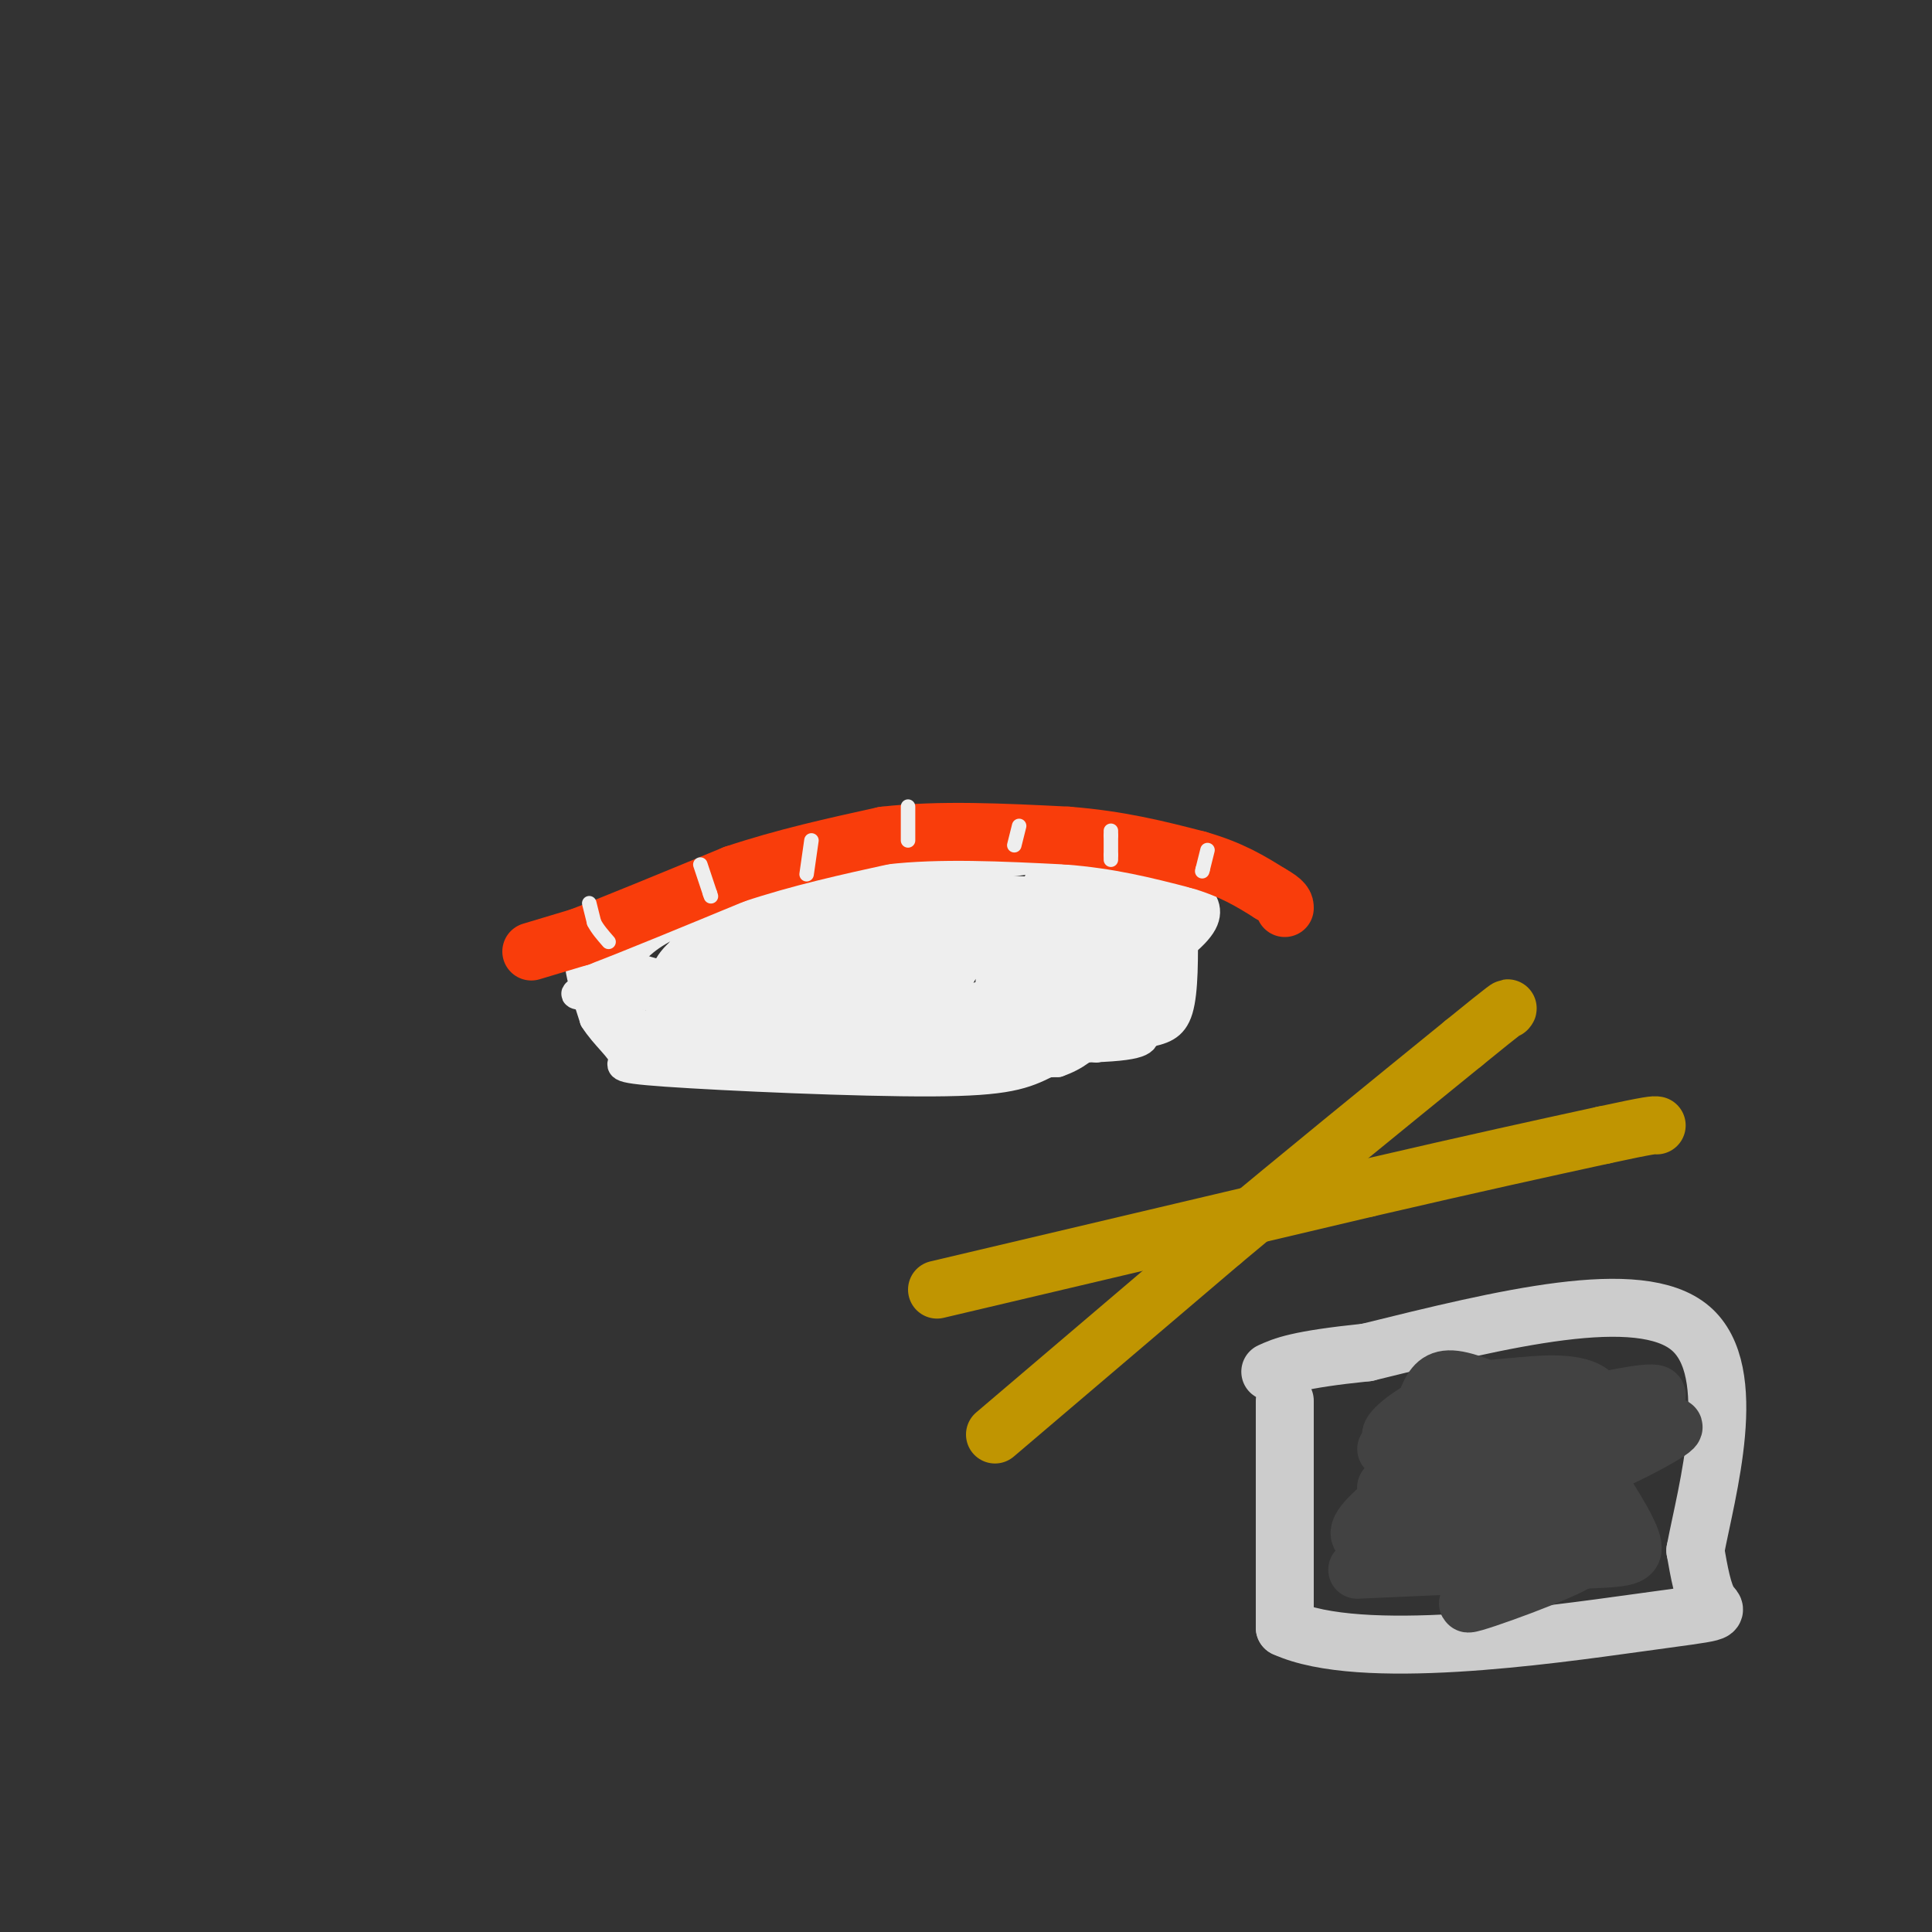 <svg viewBox='0 0 400 400' version='1.1' xmlns='http://www.w3.org/2000/svg' xmlns:xlink='http://www.w3.org/1999/xlink'><rect x="0" y="0" width="400" height="400" fill="#333333" stroke="none"/><g fill='none' stroke='rgb(238,238,238)' stroke-width='6' stroke-linecap='round' stroke-linejoin='round'><path d='M222,189c-21.250,-1.167 -42.500,-2.333 -56,-1c-13.500,1.333 -19.250,5.167 -25,9'/><path d='M141,197c-4.892,4.043 -4.620,9.651 -4,14c0.620,4.349 1.590,7.440 11,9c9.410,1.560 27.260,1.589 36,1c8.740,-0.589 8.370,-1.794 8,-3'/><path d='M192,218c10.310,-2.500 32.083,-7.250 41,-10c8.917,-2.750 4.976,-3.500 3,-5c-1.976,-1.500 -1.988,-3.750 -2,-6'/><path d='M234,197c-0.917,-1.976 -2.208,-3.917 -6,-6c-3.792,-2.083 -10.083,-4.310 -16,-5c-5.917,-0.690 -11.458,0.155 -17,1'/><path d='M188,221c0.000,0.000 31.000,-1.000 31,-1'/><path d='M219,220c7.333,-2.500 10.167,-8.250 13,-14'/><path d='M232,206c0.667,-5.000 -4.167,-10.500 -9,-16'/><path d='M227,217c0.000,0.000 9.000,-16.000 9,-16'/><path d='M236,201c-4.643,-6.211 -20.750,-13.737 -31,-18c-10.250,-4.263 -14.644,-5.263 -21,-5c-6.356,0.263 -14.673,1.789 -22,5c-7.327,3.211 -13.663,8.105 -20,13'/><path d='M142,196c3.266,4.097 21.432,7.841 33,10c11.568,2.159 16.537,2.735 29,0c12.463,-2.735 32.418,-8.781 25,-10c-7.418,-1.219 -42.209,2.391 -77,6'/><path d='M152,202c-13.008,1.003 -7.027,0.511 -6,1c1.027,0.489 -2.901,1.958 -1,5c1.901,3.042 9.632,7.656 20,10c10.368,2.344 23.375,2.416 32,1c8.625,-1.416 12.869,-4.321 16,-6c3.131,-1.679 5.148,-2.130 3,-5c-2.148,-2.870 -8.463,-8.157 -14,-11c-5.537,-2.843 -10.296,-3.241 -19,-3c-8.704,0.241 -21.352,1.120 -34,2'/><path d='M149,196c-6.718,1.226 -6.512,3.290 -7,5c-0.488,1.710 -1.669,3.066 2,6c3.669,2.934 12.187,7.446 22,10c9.813,2.554 20.919,3.152 34,1c13.081,-2.152 28.135,-7.052 33,-11c4.865,-3.948 -0.459,-6.945 -6,-10c-5.541,-3.055 -11.300,-6.169 -18,-8c-6.700,-1.831 -14.343,-2.380 -23,0c-8.657,2.380 -18.329,7.690 -28,13'/><path d='M158,202c-5.396,2.645 -4.885,2.758 -4,4c0.885,1.242 2.145,3.613 9,6c6.855,2.387 19.303,4.788 28,6c8.697,1.212 13.641,1.233 19,0c5.359,-1.233 11.133,-3.722 10,-10c-1.133,-6.278 -9.174,-16.345 -16,-22c-6.826,-5.655 -12.438,-6.897 -20,-7c-7.562,-0.103 -17.074,0.934 -27,4c-9.926,3.066 -20.264,8.162 -26,12c-5.736,3.838 -6.868,6.419 -8,9'/><path d='M123,204c-0.234,3.100 3.181,6.348 13,9c9.819,2.652 26.042,4.706 39,4c12.958,-0.706 22.650,-4.174 29,-7c6.350,-2.826 9.358,-5.011 10,-7c0.642,-1.989 -1.082,-3.782 -3,-6c-1.918,-2.218 -4.030,-4.863 -14,-6c-9.970,-1.137 -27.800,-0.768 -38,1c-10.200,1.768 -12.772,4.934 -14,7c-1.228,2.066 -1.114,3.033 -1,4'/><path d='M144,203c0.310,2.962 1.586,8.366 10,12c8.414,3.634 23.965,5.496 35,5c11.035,-0.496 17.554,-3.351 29,-9c11.446,-5.649 27.821,-14.091 31,-20c3.179,-5.909 -6.836,-9.283 -13,-12c-6.164,-2.717 -8.475,-4.776 -16,-5c-7.525,-0.224 -20.262,1.388 -33,3'/><path d='M187,177c-7.905,0.619 -11.167,0.667 -17,2c-5.833,1.333 -14.238,3.952 -20,8c-5.762,4.048 -8.881,9.524 -12,15'/><path d='M138,202c-0.392,3.871 4.627,6.048 9,8c4.373,1.952 8.100,3.679 23,5c14.900,1.321 40.971,2.234 54,2c13.029,-0.234 13.014,-1.617 13,-3'/><path d='M237,214c3.533,-0.778 5.867,-1.222 7,-5c1.133,-3.778 1.067,-10.889 1,-18'/><path d='M245,191c-2.104,-4.820 -7.863,-7.869 -11,-10c-3.137,-2.131 -3.652,-3.343 -14,-4c-10.348,-0.657 -30.528,-0.759 -43,0c-12.472,0.759 -17.236,2.380 -22,4'/><path d='M155,181c-9.286,3.048 -21.500,8.667 -28,12c-6.500,3.333 -7.286,4.381 -7,7c0.286,2.619 1.643,6.810 3,11'/><path d='M123,211c2.083,3.373 5.790,6.304 6,8c0.210,1.696 -3.078,2.156 9,3c12.078,0.844 39.521,2.074 55,2c15.479,-0.074 18.994,-1.450 24,-4c5.006,-2.550 11.503,-6.275 18,-10'/><path d='M235,210c3.525,-1.669 3.337,-0.842 5,-3c1.663,-2.158 5.178,-7.300 3,-12c-2.178,-4.700 -10.048,-8.958 -15,-12c-4.952,-3.042 -6.986,-4.869 -12,-5c-5.014,-0.131 -13.007,1.435 -21,3'/><path d='M195,181c-10.031,2.755 -24.610,8.142 -33,12c-8.390,3.858 -10.591,6.189 -14,9c-3.409,2.811 -8.027,6.104 -5,9c3.027,2.896 13.700,5.395 23,7c9.300,1.605 17.229,2.316 28,0c10.771,-2.316 24.386,-7.658 38,-13'/><path d='M232,205c8.452,-3.262 10.583,-4.917 9,-8c-1.583,-3.083 -6.881,-7.595 -14,-10c-7.119,-2.405 -16.060,-2.702 -25,-3'/><path d='M202,184c-15.444,-0.111 -41.556,1.111 -56,5c-14.444,3.889 -17.222,10.444 -20,17'/><path d='M126,206c-1.901,5.287 3.346,10.005 11,13c7.654,2.995 17.715,4.268 32,2c14.285,-2.268 32.796,-8.077 42,-12c9.204,-3.923 9.102,-5.962 9,-8'/><path d='M220,201c-2.881,-3.754 -14.582,-9.140 -22,-12c-7.418,-2.860 -10.552,-3.194 -18,-4c-7.448,-0.806 -19.208,-2.083 -30,0c-10.792,2.083 -20.614,7.527 -25,10c-4.386,2.473 -3.335,1.973 0,3c3.335,1.027 8.953,3.579 18,5c9.047,1.421 21.524,1.710 34,2'/><path d='M177,205c13.228,-1.952 29.298,-7.833 35,-11c5.702,-3.167 1.035,-3.622 -19,-1c-20.035,2.622 -55.439,8.321 -68,11c-12.561,2.679 -2.281,2.340 8,2'/><path d='M133,206c5.336,1.252 14.676,3.382 29,4c14.324,0.618 33.633,-0.278 45,-1c11.367,-0.722 14.791,-1.271 2,-2c-12.791,-0.729 -41.797,-1.637 -46,-3c-4.203,-1.363 16.399,-3.182 37,-5'/><path d='M200,199c17.105,-1.593 41.368,-3.077 39,-3c-2.368,0.077 -31.368,1.713 -36,1c-4.632,-0.713 15.105,-3.775 23,-4c7.895,-0.225 3.947,2.388 0,5'/><path d='M226,198c-0.089,2.209 -0.313,5.231 -6,5c-5.687,-0.231 -16.839,-3.716 -13,-4c3.839,-0.284 22.668,2.633 29,1c6.332,-1.633 0.166,-7.817 -6,-14'/><path d='M230,186c-3.885,-4.477 -10.596,-8.669 -14,-5c-3.404,3.669 -3.500,15.200 -5,22c-1.500,6.800 -4.404,8.869 -7,10c-2.596,1.131 -4.885,1.323 -6,0c-1.115,-1.323 -1.058,-4.162 -1,-7'/><path d='M197,206c1.504,-4.040 5.764,-10.640 9,-12c3.236,-1.360 5.448,2.518 5,6c-0.448,3.482 -3.557,6.566 -5,7c-1.443,0.434 -1.222,-1.783 -1,-4'/></g>
<g fill='none' stroke='rgb(249,61,11)' stroke-width='12' stroke-linecap='round' stroke-linejoin='round'><path d='M110,197c0.000,0.000 10.000,-3.000 10,-3'/><path d='M120,194c7.000,-2.667 19.500,-7.833 32,-13'/><path d='M152,181c10.500,-3.500 20.750,-5.750 31,-8'/><path d='M183,173c11.500,-1.333 24.750,-0.667 38,0'/><path d='M221,173c10.833,0.833 18.917,2.917 27,5'/><path d='M248,178c7.000,2.000 11.000,4.500 15,7'/><path d='M263,185c3.000,1.667 3.000,2.333 3,3'/></g>
<g fill='none' stroke='rgb(238,238,238)' stroke-width='3' stroke-linecap='round' stroke-linejoin='round'><path d='M122,187c0.000,0.000 1.000,4.000 1,4'/><path d='M123,191c0.667,1.333 1.833,2.667 3,4'/><path d='M145,179c0.000,0.000 2.000,6.000 2,6'/><path d='M147,185c0.333,1.000 0.167,0.500 0,0'/><path d='M168,174c0.000,0.000 -1.000,7.000 -1,7'/><path d='M188,167c0.000,0.000 0.000,7.000 0,7'/><path d='M211,171c0.000,0.000 -1.000,4.000 -1,4'/><path d='M230,173c0.000,0.000 0.000,-1.000 0,-1'/><path d='M230,173c0.000,0.000 0.000,4.000 0,4'/><path d='M230,177c0.000,0.833 0.000,0.917 0,1'/><path d='M250,176c0.000,0.000 -1.000,4.000 -1,4'/><path d='M249,180c-0.167,0.667 -0.083,0.333 0,0'/></g>
<g fill='none' stroke='rgb(192,149,1)' stroke-width='12' stroke-linecap='round' stroke-linejoin='round'><path d='M206,297c0.000,0.000 47.000,-40.000 47,-40'/><path d='M253,257c16.167,-13.500 33.083,-27.250 50,-41'/><path d='M303,216c9.833,-8.000 9.417,-7.500 9,-7'/><path d='M194,267c0.000,0.000 89.000,-21.000 89,-21'/><path d='M283,246c23.000,-5.333 36.000,-8.167 49,-11'/><path d='M332,235c10.000,-2.167 10.500,-2.083 11,-2'/></g>
<g fill='none' stroke='rgb(204,204,204)' stroke-width='12' stroke-linecap='round' stroke-linejoin='round'><path d='M266,290c0.000,0.000 0.000,47.000 0,47'/><path d='M266,337c15.583,7.155 54.542,1.542 73,-1c18.458,-2.542 16.417,-2.012 15,-4c-1.417,-1.988 -2.208,-6.494 -3,-11'/><path d='M351,321c2.289,-12.156 9.511,-37.044 -1,-46c-10.511,-8.956 -38.756,-1.978 -67,5'/><path d='M283,280c-14.500,1.500 -17.250,2.750 -20,4'/></g>
<g fill='none' stroke='rgb(66,66,66)' stroke-width='12' stroke-linecap='round' stroke-linejoin='round'><path d='M287,300c13.500,-2.667 27.000,-5.333 27,-4c0.000,1.333 -13.500,6.667 -27,12'/><path d='M287,308c2.204,2.442 21.215,2.549 30,2c8.785,-0.549 7.343,-1.752 2,-2c-5.343,-0.248 -14.587,0.459 -15,1c-0.413,0.541 8.004,0.915 18,-2c9.996,-2.915 21.570,-9.119 24,-11c2.430,-1.881 -4.285,0.559 -11,3'/><path d='M335,299c-12.072,3.797 -36.751,11.791 -32,9c4.751,-2.791 38.933,-16.367 40,-19c1.067,-2.633 -30.981,5.676 -43,9c-12.019,3.324 -4.010,1.662 4,0'/><path d='M304,298c4.205,-2.215 12.716,-7.753 7,-4c-5.716,3.753 -25.659,16.799 -29,22c-3.341,5.201 9.919,2.559 22,-1c12.081,-3.559 22.983,-8.035 21,-7c-1.983,1.035 -16.852,7.581 -22,10c-5.148,2.419 -0.574,0.709 4,-1'/><path d='M307,317c4.581,-1.399 14.032,-4.396 11,-3c-3.032,1.396 -18.547,7.183 -16,7c2.547,-0.183 23.156,-6.338 28,-7c4.844,-0.662 -6.078,4.169 -17,9'/><path d='M313,323c2.282,0.687 16.488,-2.094 14,0c-2.488,2.094 -21.670,9.064 -23,9c-1.330,-0.064 15.191,-7.161 20,-10c4.809,-2.839 -2.096,-1.419 -9,0'/><path d='M281,325c0.000,0.000 45.000,-2.000 45,-2'/><path d='M326,323c9.978,-0.400 12.422,-0.400 12,-3c-0.422,-2.600 -3.711,-7.800 -7,-13'/><path d='M331,307c-0.511,-3.533 1.711,-5.867 -2,-9c-3.711,-3.133 -13.356,-7.067 -23,-11'/><path d='M306,287c-5.444,-2.067 -7.556,-1.733 -9,0c-1.444,1.733 -2.222,4.867 -3,8'/><path d='M294,295c-2.214,2.071 -6.250,3.250 -6,2c0.250,-1.250 4.786,-4.929 10,-7c5.214,-2.071 11.107,-2.536 17,-3'/><path d='M315,287c6.067,-0.644 12.733,-0.756 15,2c2.267,2.756 0.133,8.378 -2,14'/><path d='M328,303c1.511,6.356 6.289,15.244 8,18c1.711,2.756 0.356,-0.622 -1,-4'/></g>
</svg>